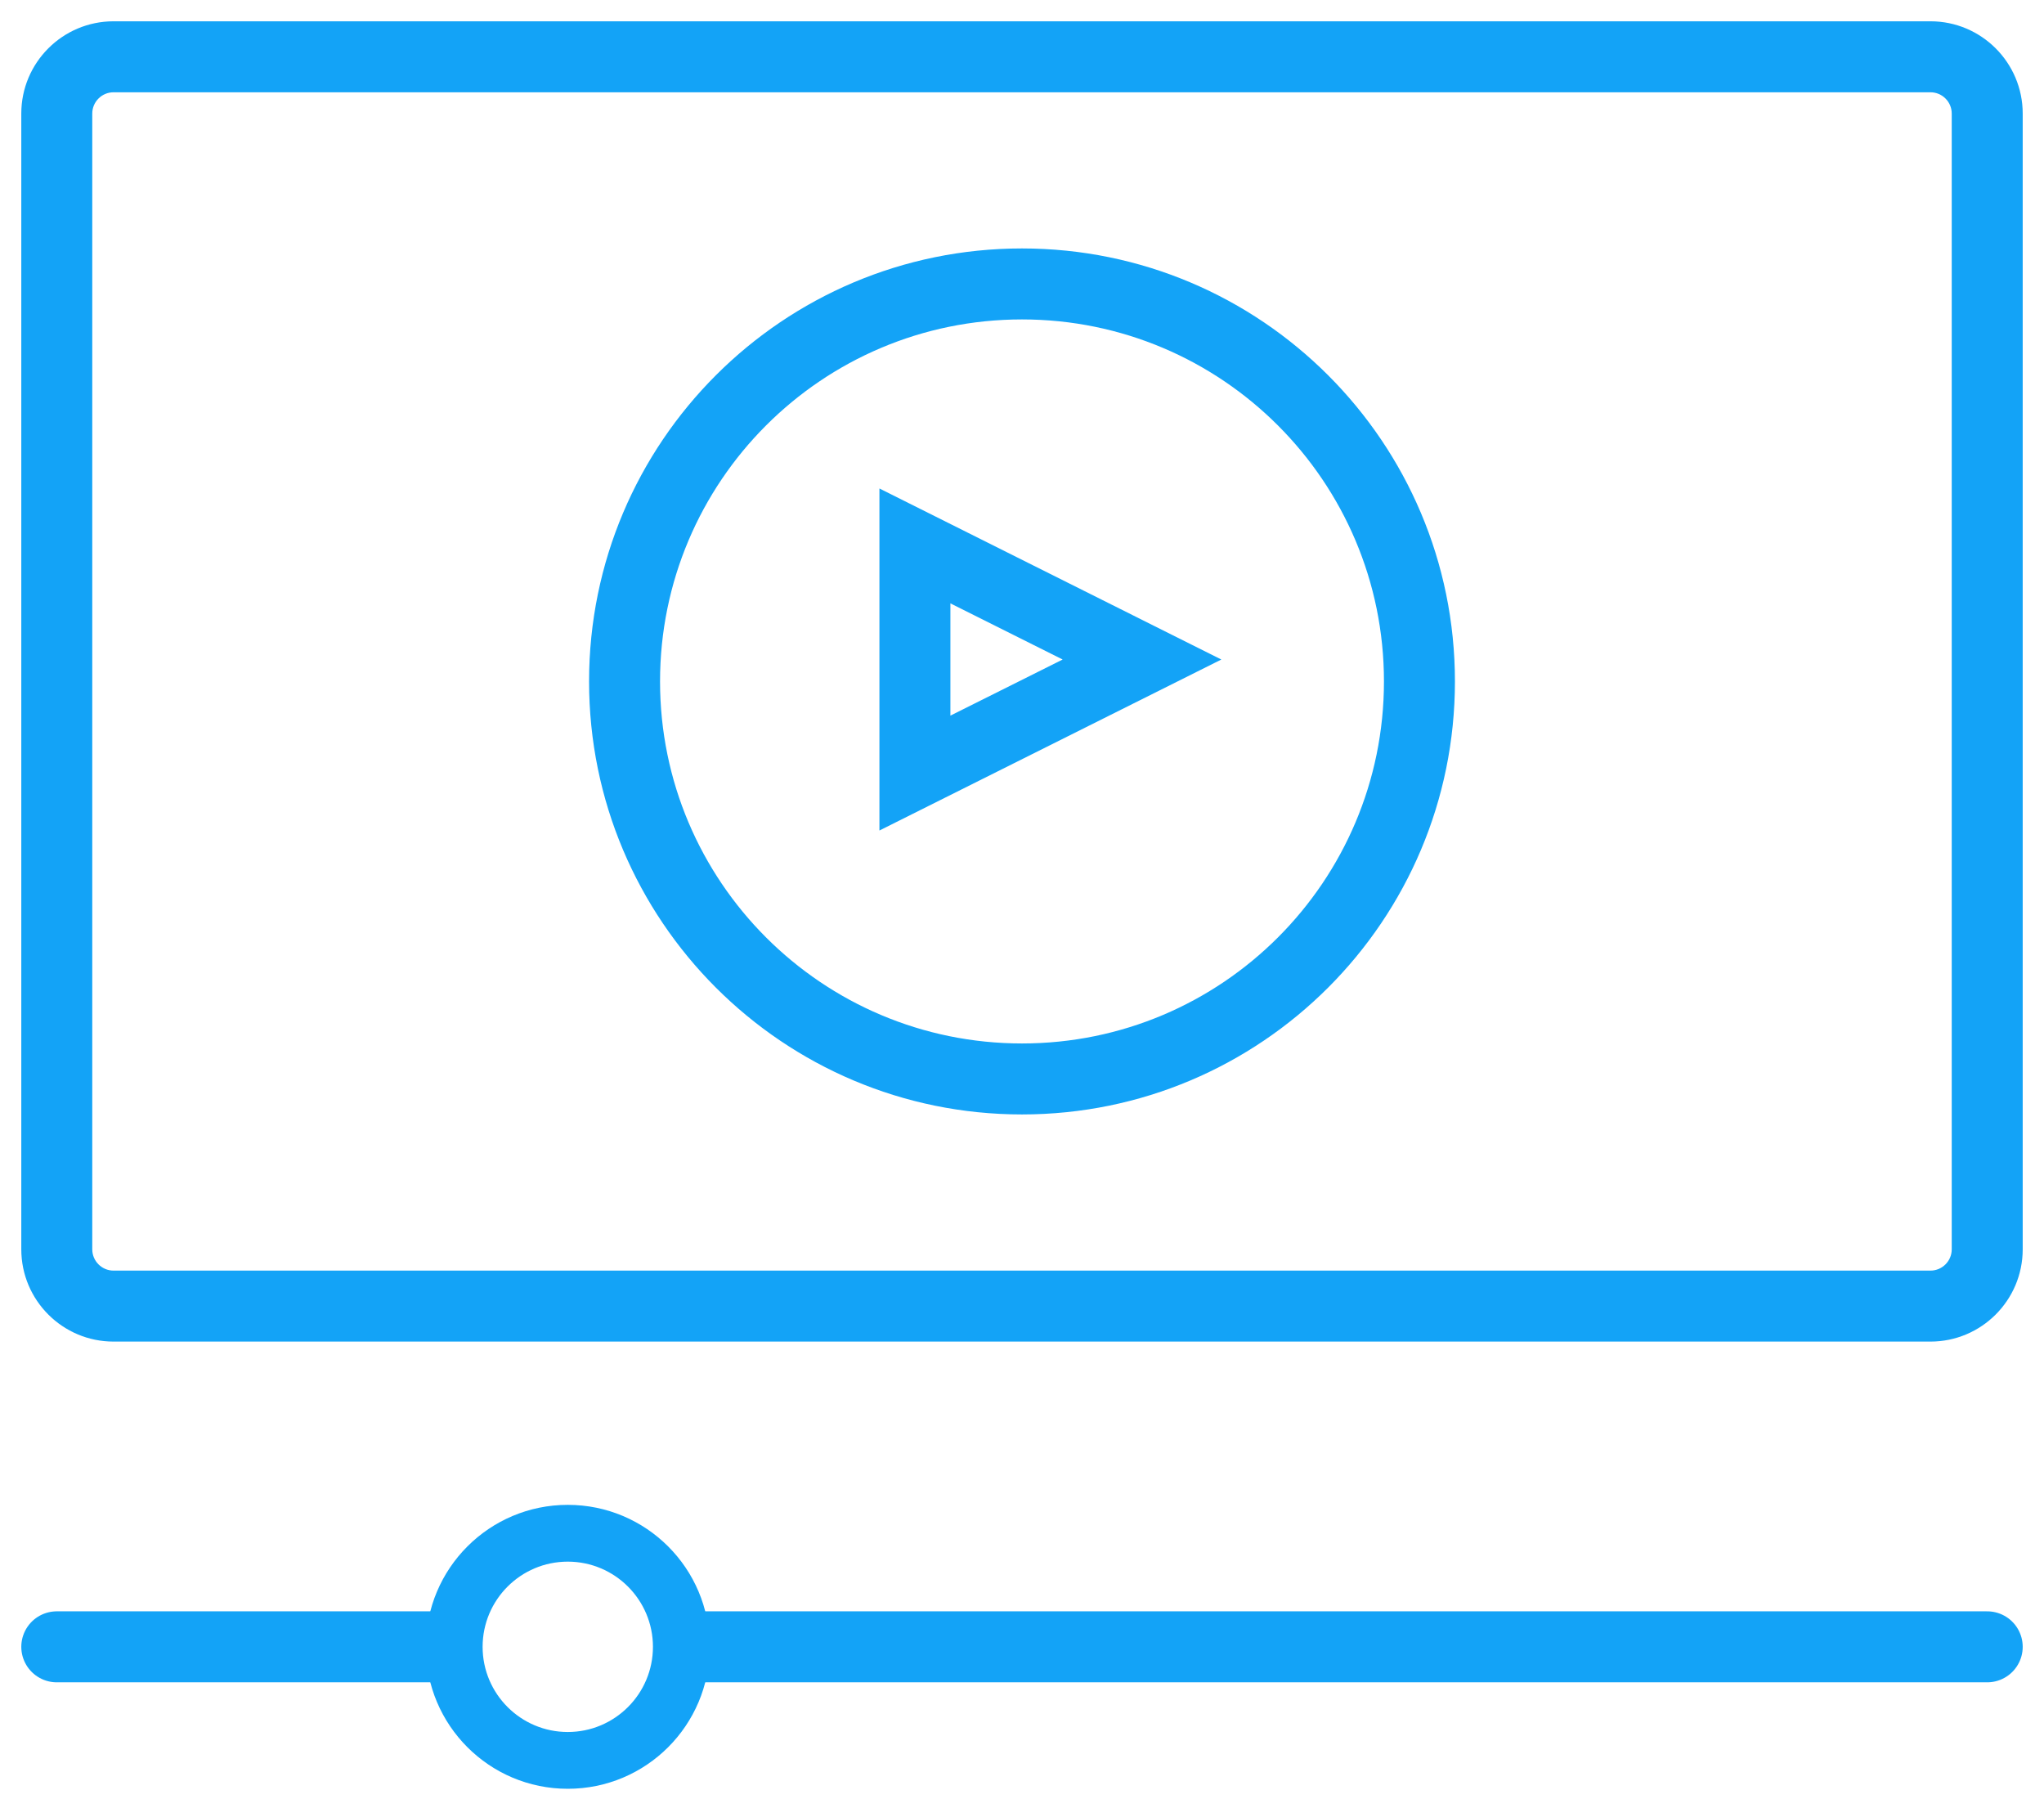 <?xml version="1.0" encoding="UTF-8"?> <svg xmlns="http://www.w3.org/2000/svg" xmlns:xlink="http://www.w3.org/1999/xlink" width="36px" height="32px" viewBox="0 0 36 32"><!-- Generator: Sketch 60 (88103) - https://sketch.com --><title>Video</title><desc>Created with Sketch.</desc><g id="Blog-&amp;-Resource" stroke="none" stroke-width="1" fill="none" fill-rule="evenodd"><g id="Resource-Design" transform="translate(-757, -320)"><g id="Video" transform="translate(757, 320)"><path d="M10,26.5 C11.381,26.5 12.5,27.619 12.5,29 C12.5,30.381 11.381,31.5 10,31.5 C8.619,31.5 7.5,30.381 7.5,29 C7.5,27.619 8.619,26.5 10,26.5 Z M10,27.5 C9.172,27.5 8.5,28.172 8.5,29 C8.5,29.828 9.172,30.5 10,30.5 C10.828,30.5 11.5,29.828 11.5,29 C11.5,28.172 10.828,27.5 10,27.5 Z M34,0.375 C34.897,0.375 35.625,1.103 35.625,2 L35.625,2 L35.625,22 C35.625,22.897 34.897,23.625 34,23.625 L34,23.625 L2,23.625 C1.103,23.625 0.375,22.897 0.375,22 L0.375,22 L0.375,2 C0.375,1.103 1.103,0.375 2,0.375 L2,0.375 Z M34,1.625 L2,1.625 C1.793,1.625 1.625,1.793 1.625,2 L1.625,2 L1.625,22 C1.625,22.207 1.793,22.375 2,22.375 L2,22.375 L34,22.375 C34.207,22.375 34.375,22.207 34.375,22 L34.375,22 L34.375,2 C34.375,1.793 34.207,1.625 34,1.625 L34,1.625 Z M18,4.375 C22.211,4.375 25.625,7.789 25.625,12 C25.625,16.211 22.211,19.625 18,19.625 C13.789,19.625 10.375,16.211 10.375,12 C10.375,7.789 13.789,4.375 18,4.375 Z M18,5.625 C14.479,5.625 11.625,8.479 11.625,12 C11.625,15.521 14.479,18.375 18,18.375 C21.521,18.375 24.375,15.521 24.375,12 C24.375,8.479 21.521,5.625 18,5.625 Z M15.489,8.602 L21.511,11.614 L15.489,14.625 L15.489,8.602 Z M16.739,10.625 L16.739,12.602 L18.716,11.614 L16.739,10.625 Z" id="Combined-Shape" fill="#13A3F7" fill-rule="nonzero"></path><path d="M1,29 L7.707,29 M12.245,29 L35,29" id="Shape" stroke="#13A3F7" stroke-width="1.25" stroke-linecap="round"></path></g></g></g></svg> 